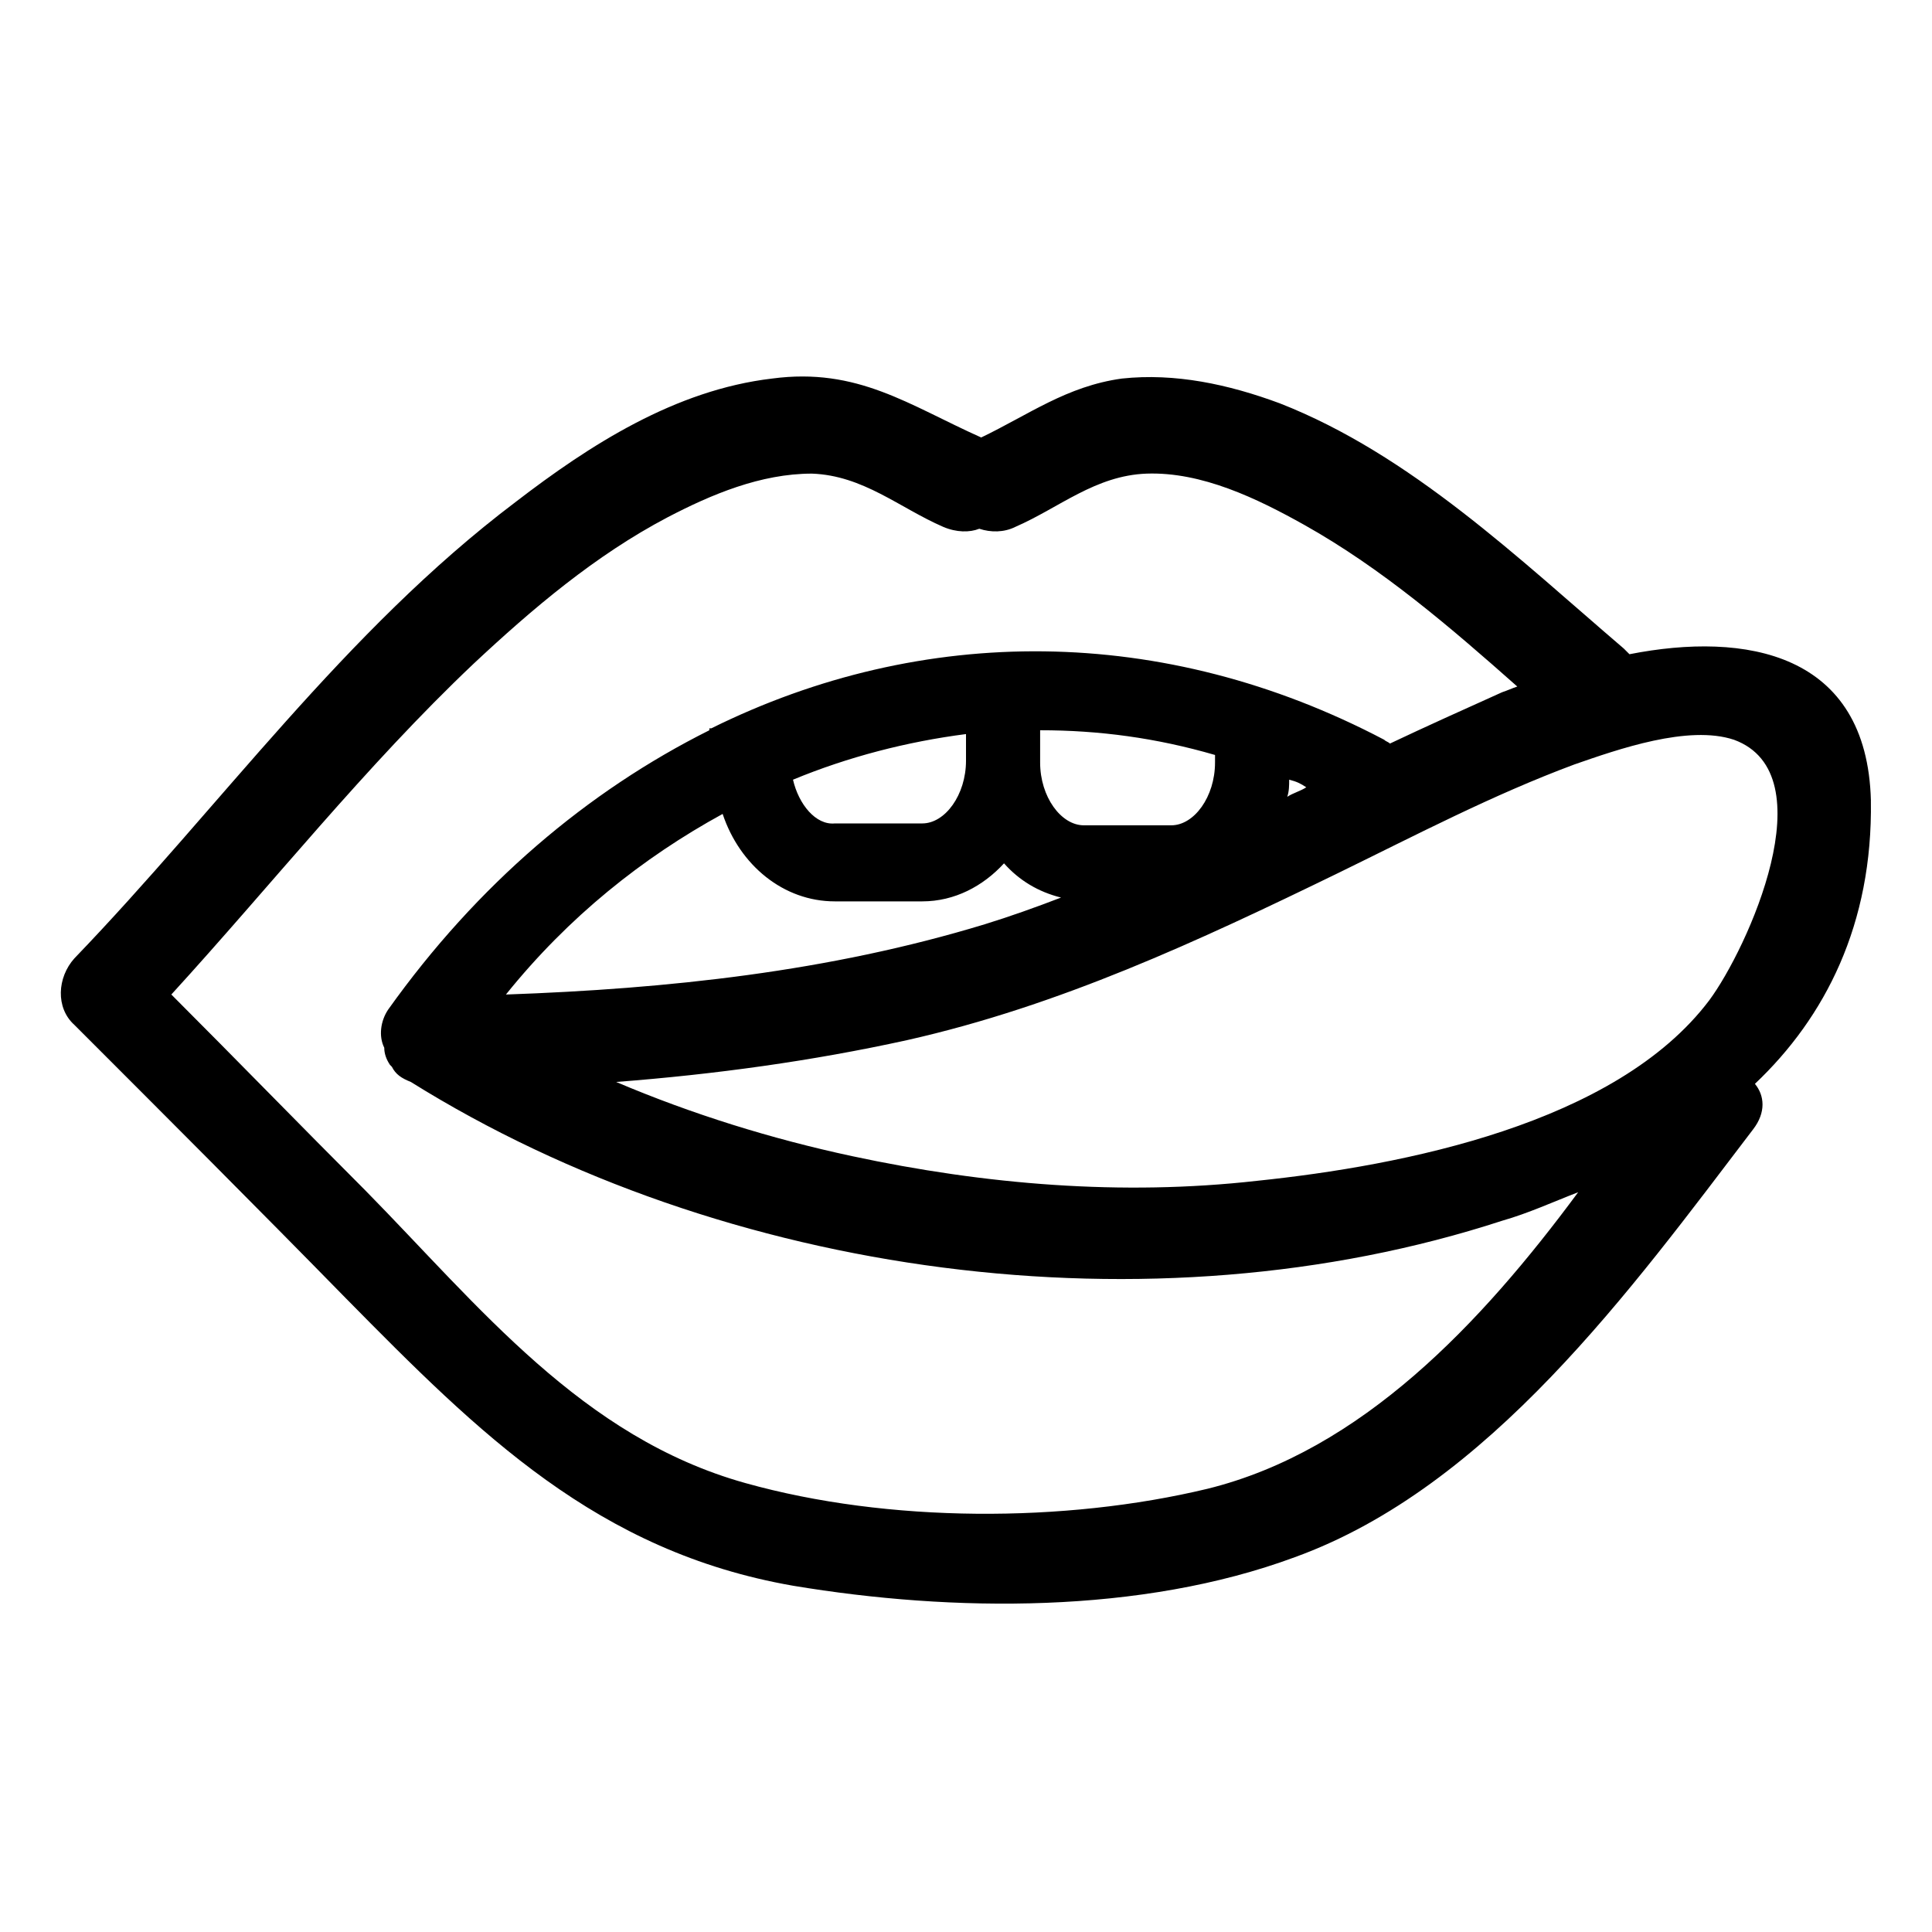 <?xml version="1.0" encoding="UTF-8"?>
<!-- Uploaded to: ICON Repo, www.iconrepo.com, Generator: ICON Repo Mixer Tools -->
<svg fill="#000000" width="800px" height="800px" version="1.1" viewBox="144 144 512 512" xmlns="http://www.w3.org/2000/svg">
 <path d="m639.81 356.17c-1.008-39.297-33.25-44.84-63.984-38.793-0.504-0.504-1.008-1.008-1.512-1.512-27.711-23.68-56.426-51.387-91.191-64.992-13.602-5.039-27.711-8.062-41.816-6.551-14.609 2.016-24.688 9.574-37.281 15.617-19.145-8.566-32.746-18.641-55.418-15.617-25.695 3.023-48.367 17.633-68.016 32.746-45.344 34.258-78.09 80.609-116.88 120.91-4.535 5.039-5.039 13.098 0 17.633 24.184 24.184 48.367 48.367 72.043 72.547 35.266 35.77 66.504 67.008 118.39 76.074 42.32 7.055 92.195 7.559 133-7.559 51.395-18.633 89.18-71.031 121.42-113.35 3.527-4.535 3.023-9.07 0.504-12.09 18.641-17.633 31.238-42.32 30.734-75.066zm-36.273-16.121c24.688 9.07 3.527 55.418-6.551 69.023-24.688 32.746-81.113 43.832-119.91 47.863-35.77 4.027-72.047 1.004-107.31-6.555-21.16-4.535-42.32-11.082-62.473-19.648 26.199-2.016 51.891-5.543 77.082-11.082 40.305-9.07 77.082-26.199 114.36-44.336 20.656-10.078 40.809-20.656 62.473-28.719 11.59-4.031 30.23-10.578 42.324-6.547zm-268.03 19.648c4.535 13.602 16.121 23.176 29.727 23.176h23.176c8.566 0 16.121-4.031 21.664-10.078 4.031 4.535 9.07 7.559 15.113 9.07-6.551 2.519-13.602 5.039-20.152 7.055-41.312 12.594-84.137 17.129-126.96 18.641 16.625-20.66 36.273-36.277 57.434-47.863zm154.67-7.055c-1.512 1.008-3.527 1.512-5.039 2.519 0.504-1.512 0.504-3.023 0.504-4.535 2.016 0.504 3.023 1.008 4.535 2.016zm-24.184-6.551c0 9.07-5.543 16.625-11.586 16.625h-23.176c-6.047 0-11.586-7.559-11.586-16.625v-8.566c15.617 0 30.73 2.016 46.352 6.551-0.004 0-0.004 2.016-0.004 2.016zm-111.84 4.535c14.609-6.047 30.23-10.078 45.848-12.09v7.055c0 9.07-5.543 16.625-11.586 16.625h-23.176c-5.039 0.5-9.574-5.039-11.086-11.59zm109.83 187.92c-37.785 9.07-84.641 9.07-122.43-1.512-43.328-12.09-70.535-46.855-100.76-77.586-17.129-17.129-34.258-34.762-51.387-51.891 26.703-29.223 51.387-60.457 80.105-87.664 15.617-14.609 32.242-28.719 51.387-38.793 11.586-6.047 24.688-11.586 38.289-11.586 13.602 0.504 23.176 9.07 34.762 14.105 3.527 1.512 7.055 1.512 9.574 0.504 3.023 1.008 6.551 1.008 9.574-0.504 11.586-5.039 21.16-13.602 34.762-14.105 14.609-0.504 29.223 6.551 41.816 13.602 20.656 11.586 38.793 27.207 56.426 42.824-1.512 0.504-2.519 1.008-4.031 1.512-10.078 4.535-20.152 9.07-29.727 13.602-0.504-0.504-1.008-0.504-1.512-1.008-58.438-30.734-122.42-30.734-178.34-3.023h-0.504v0.504c-32.242 16.121-61.465 40.809-85.145 74.059-2.016 3.023-2.519 7.055-1.008 10.078 0 1.512 0.504 3.023 1.512 4.535l0.504 0.504c1.008 2.016 2.519 3.023 5.039 4.031 83.129 51.891 196.48 67.008 289.19 36.777 7.055-2.016 13.602-5.039 20.152-7.559-25.695 34.762-57.438 68.516-98.246 78.594z"/>
</svg>